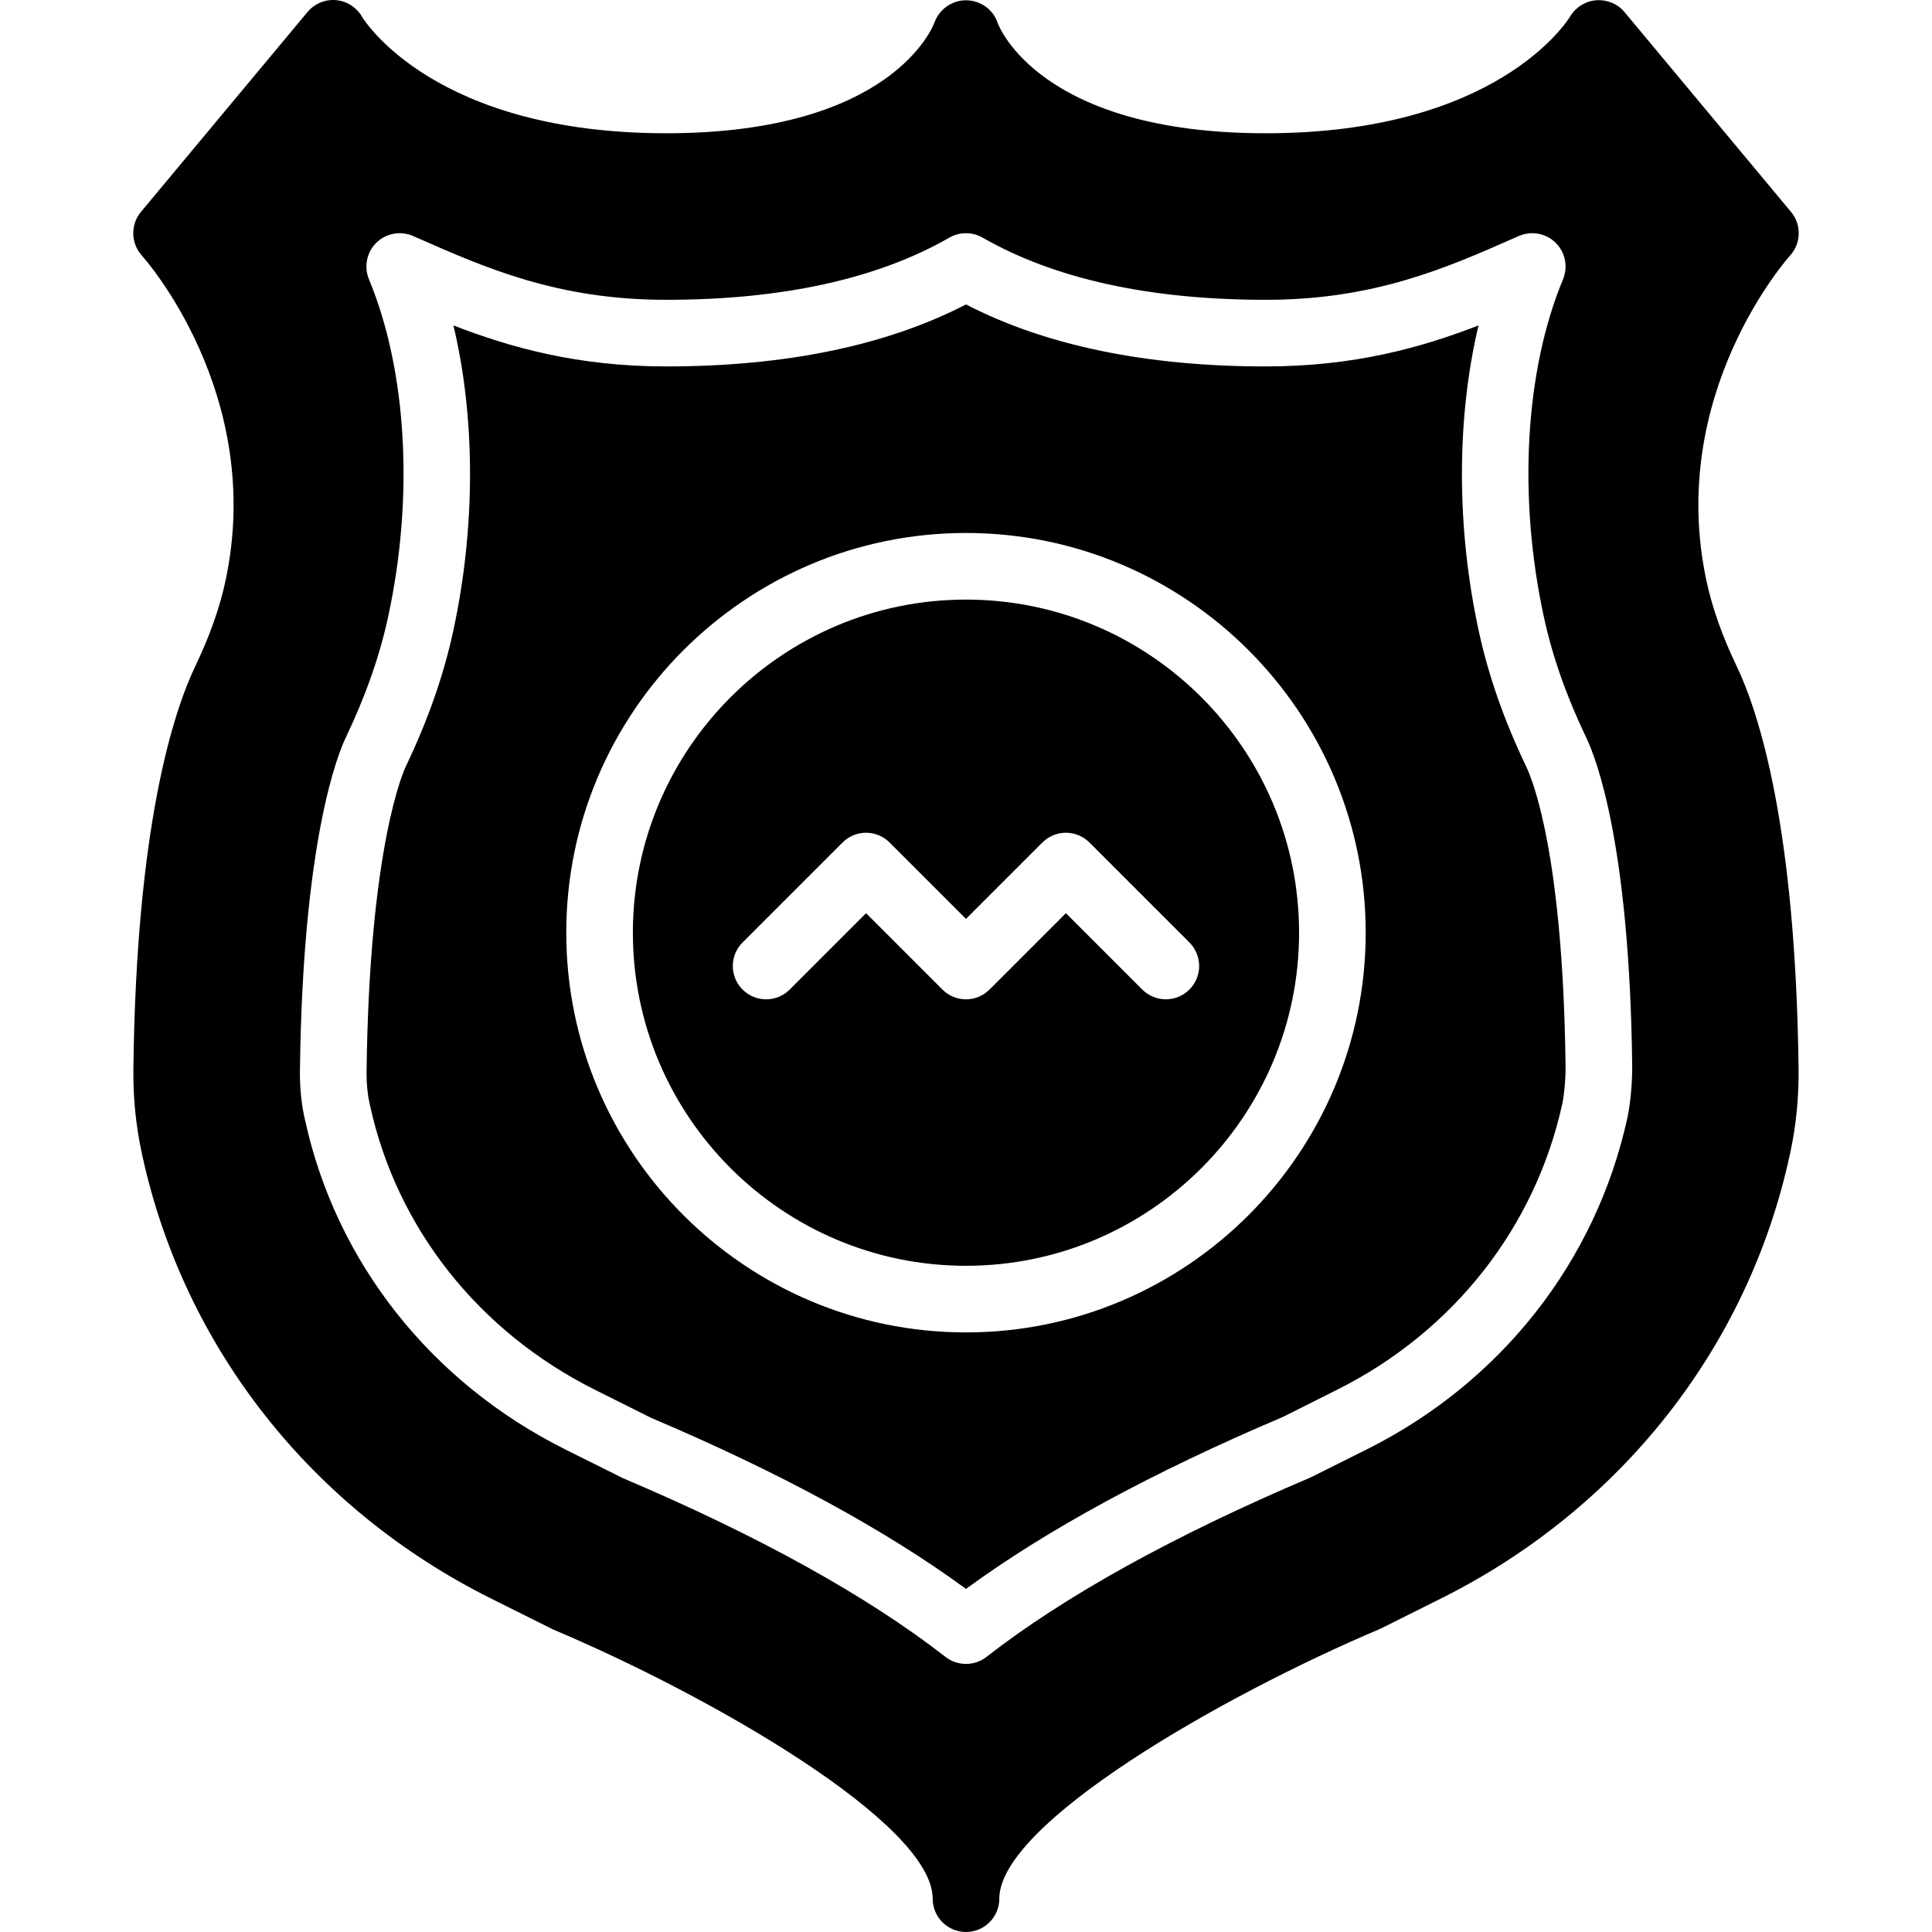 <?xml version="1.0" encoding="iso-8859-1"?>
<!-- Uploaded to: SVG Repo, www.svgrepo.com, Generator: SVG Repo Mixer Tools -->
<svg fill="#000000" height="800px" width="800px" version="1.1" id="Layer_1" xmlns="http://www.w3.org/2000/svg" xmlns:xlink="http://www.w3.org/1999/xlink" 
	 viewBox="0 0 512.006 512.006" xml:space="preserve">
<g>
	<g>
		<g>
			<path d="M391.908,167.305c-6.003-27.613-5.906-56.594-0.079-81.064c-15.263,5.914-33.024,10.867-56.382,10.867
				c-31.647,0-58.333-5.526-79.448-16.428c-21.116,10.902-47.801,16.428-79.448,16.428c-23.358,0-41.119-4.952-56.382-10.867
				c5.826,24.47,5.923,53.46-0.079,81.09c-2.56,11.767-6.665,23.481-12.553,35.805c-0.406,0.839-9.675,20.798-10.39,80.94
				c-0.035,2.754,0.221,5.659,0.715,7.963l0.221,1.006c7.106,32.468,28.813,59.878,59.569,75.255l14.857,7.433
				c33.924,14.38,62.093,29.669,83.491,45.347c21.398-15.678,49.611-30.985,83.995-45.577l14.371-7.212
				c30.746-15.369,52.498-43.008,59.674-75.829c0.521-2.445,0.9-6.7,0.856-9.869c-0.671-56.382-8.81-76.085-10.443-79.466
				C398.564,190.795,394.468,179.08,391.908,167.305z M255.998,353.107c-58.412,0-105.931-47.519-105.931-105.931
				c0-58.412,47.519-105.931,105.931-105.931s105.931,47.519,105.931,105.931C361.929,305.589,314.41,353.107,255.998,353.107z"/>
			<path d="M452.292,154.188c-10.814-49.743,21.742-86.051,22.051-86.404c3.01-3.249,3.134-8.236,0.3-11.635L430.505,3.184
				c-1.827-2.198-4.599-3.319-7.477-3.116c-2.842,0.221-5.429,1.827-6.903,4.273c-0.768,1.262-19.447,30.976-80.675,30.976
				c-59.692,0-70.665-28.169-71.062-29.237c-1.174-3.575-4.511-5.941-8.271-6.003h-0.141c-3.699,0-7.044,2.383-8.324,5.87
				c-0.441,1.201-11.414,29.369-71.097,29.369c-61.237,0-79.916-29.714-80.631-30.905c-1.448-2.489-4.017-4.131-6.894-4.378
				c-2.869-0.247-5.685,0.936-7.539,3.151L37.351,56.149c-2.816,3.39-2.692,8.36,0.283,11.626
				c0.327,0.362,32.883,36.67,22.069,86.413c-1.536,7.062-4.122,14.354-7.91,22.272c-5.809,12.147-15.678,42.187-16.446,106.902
				c-0.079,7.477,0.653,14.901,2.198,22.069c0,0.018,0.177,0.856,0.185,0.874c11.105,50.75,44.738,93.493,92.275,117.266
				l16.631,8.289c41.737,17.611,100.537,51.377,100.537,71.318c0,4.873,3.946,8.828,8.828,8.828c4.873,0,8.828-3.955,8.828-8.828
				c0-19.915,58.792-53.689,101.049-71.556l16.11-8.051c47.537-23.773,81.17-66.516,92.222-117.045
				c0.026-0.088,0.229-1.006,0.247-1.095c1.536-7.168,2.269-14.592,2.189-22.069c-0.768-64.715-10.628-94.755-16.446-106.902
				C456.414,168.542,453.828,161.25,452.292,154.188z M431.291,296.198c-8.324,38.091-33.492,70.117-69.032,87.887l-14.874,7.433
				c-36.458,15.492-65.209,31.426-85.963,47.581c-1.598,1.245-3.513,1.863-5.42,1.863c-1.916,0-3.831-0.618-5.429-1.863
				c-20.754-16.154-49.505-32.088-85.46-47.351l-15.36-7.654c-35.549-17.779-60.672-49.576-68.899-87.225l-0.247-1.068
				c-0.777-3.681-1.165-7.883-1.121-11.935c0.733-61.625,10.231-84.418,12.129-88.355c5.279-11.07,8.96-21.513,11.22-31.929
				c6.912-31.823,5.023-65.306-5.058-89.565c-1.386-3.337-0.6-7.177,1.977-9.702c2.578-2.534,6.435-3.213,9.737-1.766l0.9,0.397
				c18.397,8.113,37.411,16.508,66.163,16.508c30.755,0,56.002-5.553,75.052-16.481c2.719-1.563,6.065-1.563,8.792,0
				c19.041,10.929,44.288,16.481,75.052,16.481c28.743,0,47.757-8.395,66.154-16.508l0.9-0.397c3.302-1.439,7.168-0.759,9.737,1.766
				c2.578,2.525,3.363,6.365,1.977,9.702c-10.081,24.258-11.97,57.732-5.058,89.547c2.26,10.425,5.932,20.868,11.22,31.929
				c2.666,5.553,11.467,28.292,12.173,86.89C432.589,286.126,432.218,291.855,431.291,296.198z"/>
			<path d="M255.998,158.901c-48.675,0-88.276,39.601-88.276,88.276s39.601,88.276,88.276,88.276s88.276-39.601,88.276-88.276
				S304.673,158.901,255.998,158.901z M315.205,262.245c-1.721,1.721-3.981,2.586-6.241,2.586s-4.52-0.865-6.241-2.586
				l-20.242-20.242l-20.242,20.242c-3.452,3.452-9.031,3.452-12.482,0l-20.242-20.242l-20.242,20.242
				c-3.452,3.452-9.031,3.452-12.482,0s-3.452-9.031,0-12.482l26.483-26.483c3.452-3.452,9.031-3.452,12.482,0l20.242,20.242
				l20.242-20.242c3.452-3.452,9.031-3.452,12.482,0l26.483,26.483C318.656,253.215,318.656,258.794,315.205,262.245z"/>
		</g>
	</g>
</g>
</svg>